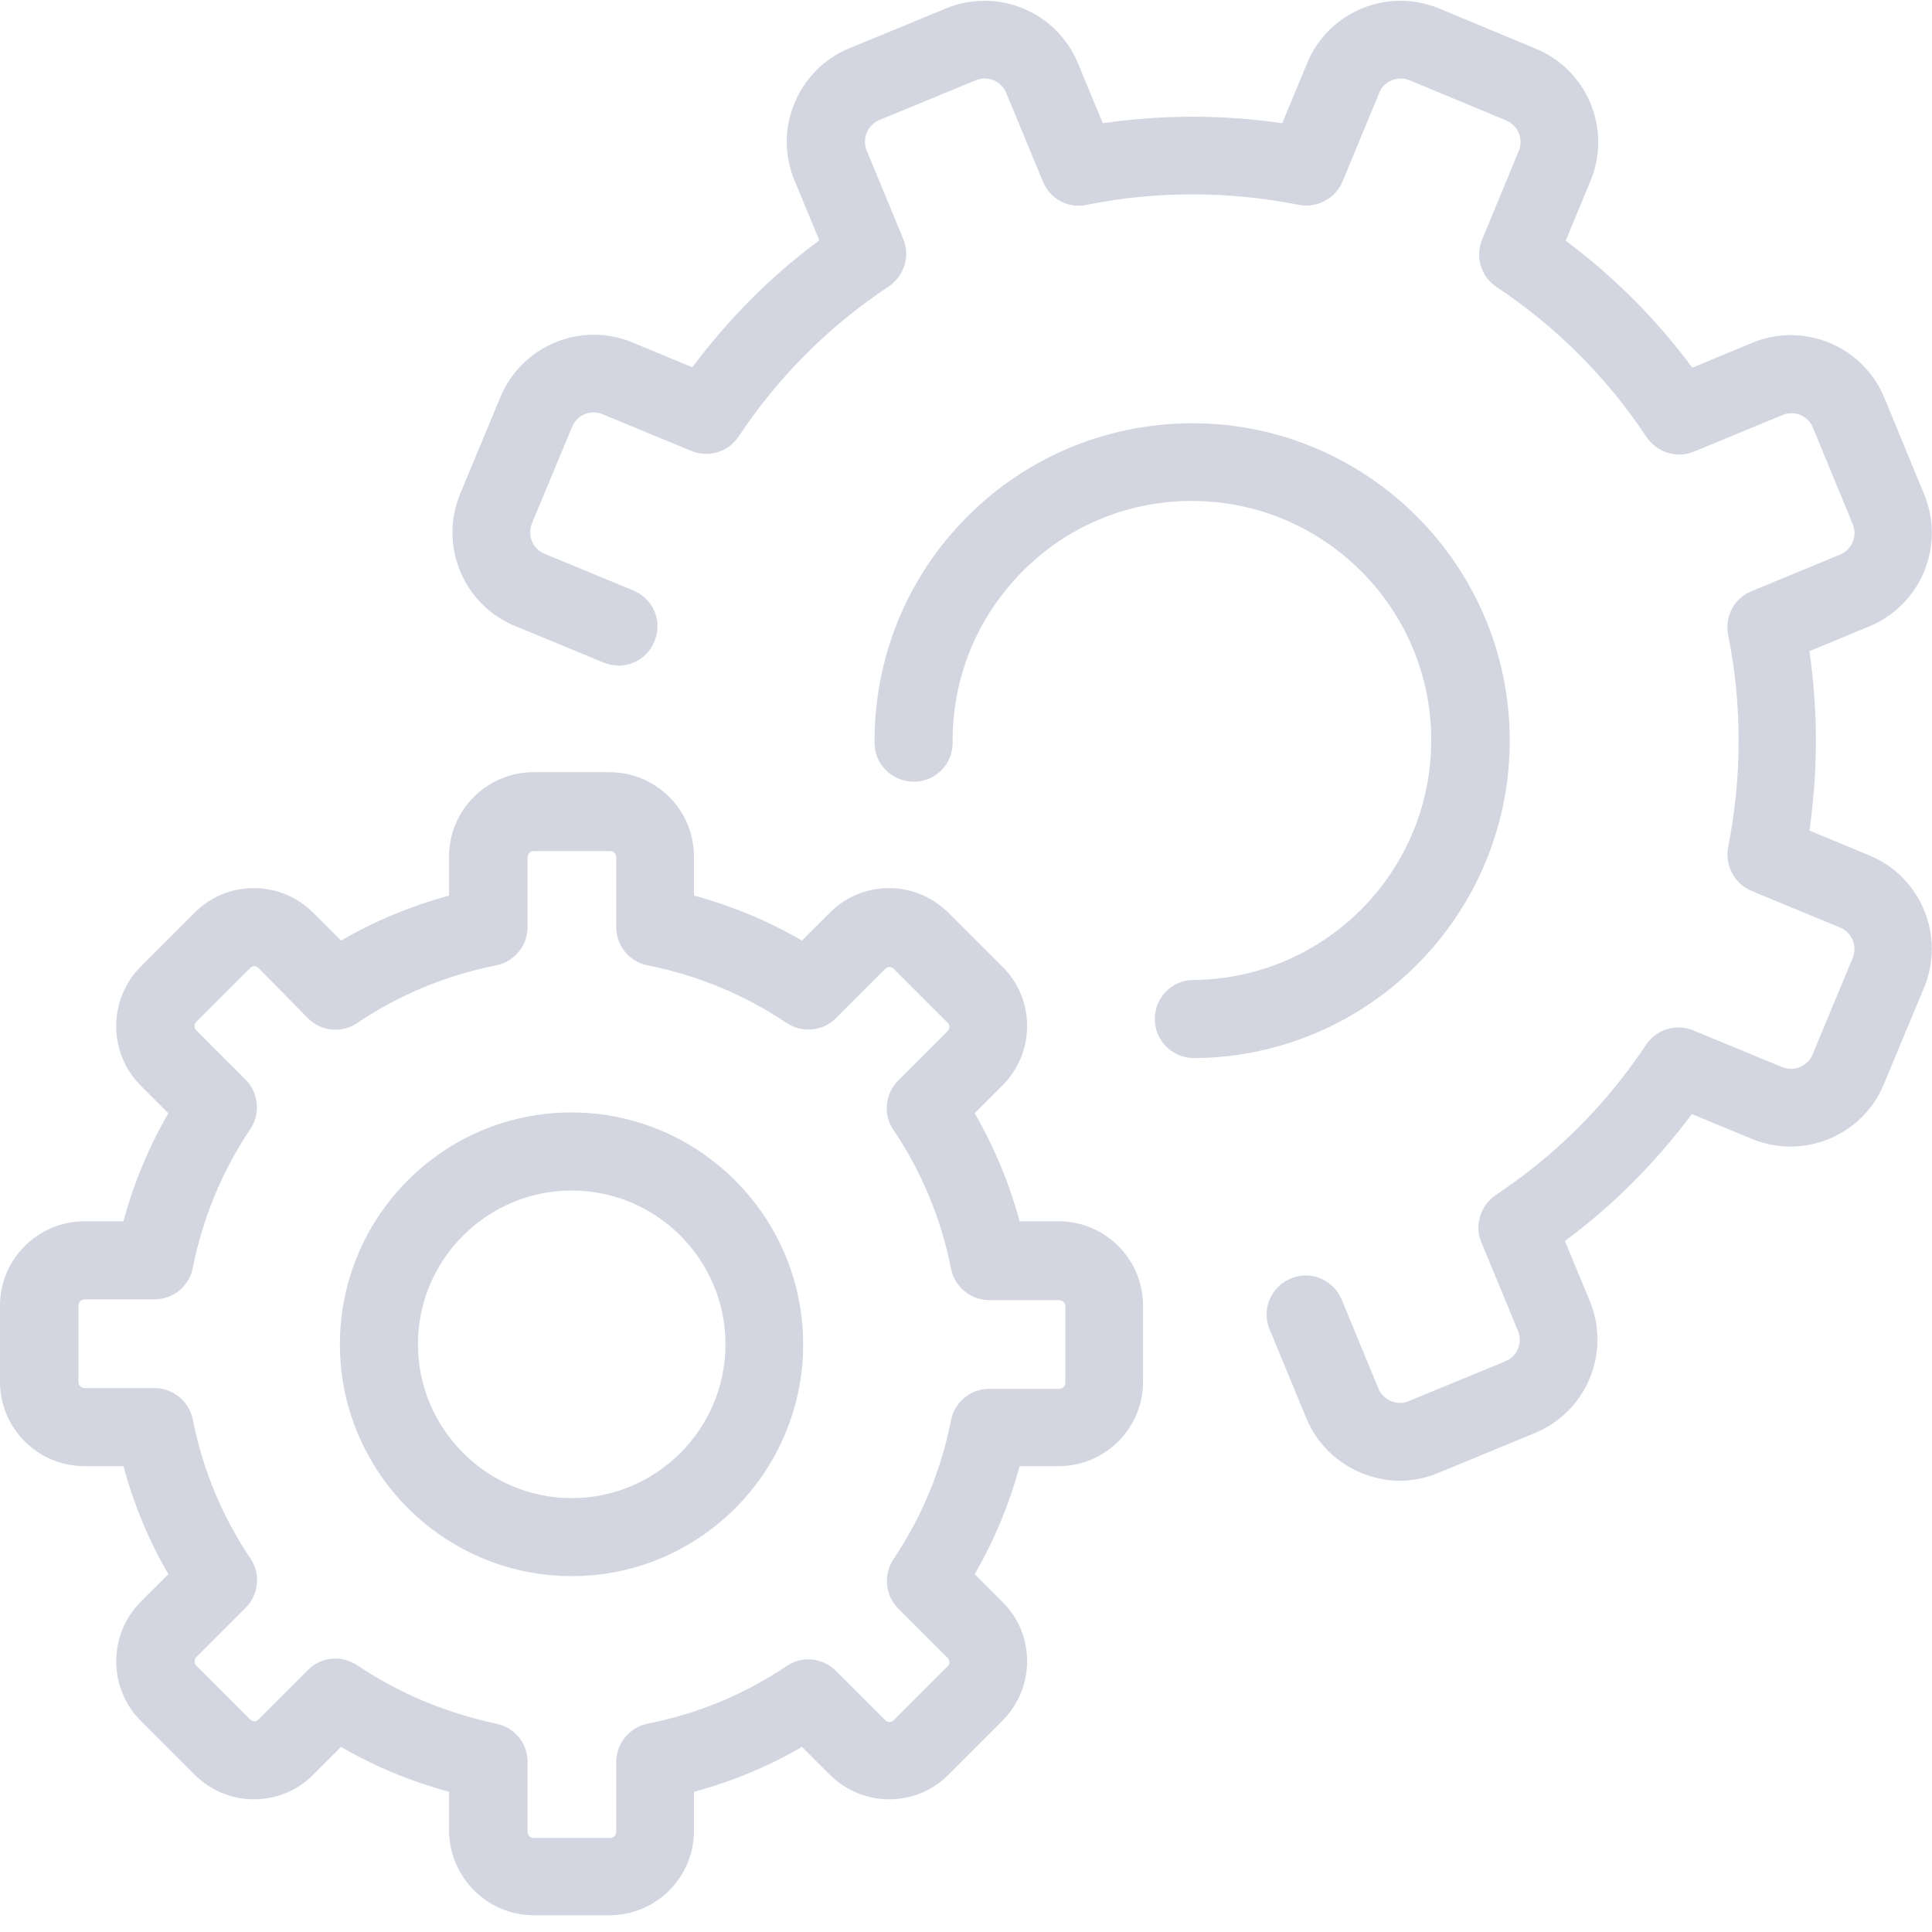 <?xml version="1.0" encoding="UTF-8"?>
<svg width="41px" height="41px" viewBox="0 0 41 41" version="1.1" xmlns="http://www.w3.org/2000/svg" xmlns:xlink="http://www.w3.org/1999/xlink">
    <!-- Generator: sketchtool 51.1 (57501) - http://www.bohemiancoding.com/sketch -->
    <title>E14F905B-446D-4730-B699-E8F34A478890</title>
    <desc>Created with sketchtool.</desc>
    <defs></defs>
    <g id="Page-1" stroke="none" stroke-width="1" fill="none" fill-rule="evenodd" fill-opacity="0.198">
        <g id="Aries-Soil-services" transform="translate(-168, -1879)" fill="#1F3267" fill-rule="nonzero">
            <g id="ARIES-Soil-services-bx-picto4" transform="translate(168, 1879)">
                <path d="M20.073,0.18 L18.023,1.025 C16.927,1.477 16.408,2.74 16.86,3.828 L17.387,5.1 C16.358,5.861 15.463,6.765 14.693,7.794 L13.421,7.267 C12.894,7.049 12.308,7.049 11.781,7.267 C11.254,7.485 10.836,7.903 10.618,8.43 L9.765,10.48 C9.313,11.576 9.832,12.831 10.928,13.283 L12.81,14.061 C13.237,14.237 13.714,14.036 13.89,13.609 C14.066,13.183 13.865,12.706 13.438,12.53 L11.555,11.752 C11.304,11.652 11.187,11.359 11.288,11.108 L12.141,9.058 C12.191,8.941 12.283,8.84 12.409,8.79 C12.526,8.74 12.66,8.74 12.785,8.79 L14.668,9.568 C15.036,9.719 15.454,9.593 15.672,9.267 C16.517,7.995 17.588,6.924 18.86,6.079 C19.186,5.861 19.32,5.435 19.17,5.075 L18.391,3.192 C18.291,2.941 18.408,2.657 18.659,2.548 L20.709,1.703 C20.826,1.653 20.96,1.653 21.086,1.703 C21.203,1.753 21.303,1.845 21.353,1.971 L22.132,3.853 C22.282,4.221 22.667,4.431 23.06,4.347 C24.55,4.046 26.073,4.054 27.562,4.347 C27.947,4.422 28.34,4.213 28.491,3.853 L29.269,1.971 C29.369,1.719 29.662,1.602 29.913,1.703 L31.963,2.556 C32.08,2.606 32.181,2.698 32.231,2.824 C32.281,2.941 32.281,3.075 32.231,3.201 L31.453,5.083 C31.302,5.451 31.428,5.87 31.754,6.087 C33.026,6.932 34.097,8.003 34.942,9.275 C35.16,9.602 35.586,9.735 35.946,9.585 L37.829,8.807 C37.954,8.756 38.08,8.756 38.205,8.807 C38.322,8.857 38.423,8.949 38.473,9.074 L39.318,11.124 C39.368,11.242 39.368,11.375 39.318,11.501 C39.268,11.618 39.176,11.718 39.05,11.769 L37.168,12.547 C36.8,12.697 36.599,13.082 36.674,13.476 C36.975,14.965 36.967,16.488 36.674,17.977 C36.599,18.362 36.808,18.755 37.168,18.906 L39.05,19.684 C39.301,19.785 39.419,20.077 39.318,20.328 L38.465,22.378 C38.364,22.629 38.071,22.747 37.82,22.646 L35.938,21.868 C35.57,21.717 35.151,21.843 34.934,22.169 C34.089,23.441 33.018,24.512 31.746,25.357 C31.419,25.575 31.286,26.002 31.436,26.361 L32.214,28.244 C32.264,28.361 32.264,28.495 32.214,28.621 C32.164,28.738 32.072,28.838 31.947,28.888 L29.897,29.733 C29.779,29.784 29.646,29.784 29.52,29.733 C29.403,29.683 29.302,29.591 29.252,29.466 L28.474,27.583 C28.298,27.156 27.813,26.955 27.395,27.131 C26.968,27.307 26.767,27.792 26.943,28.211 L27.721,30.093 C27.939,30.62 28.357,31.039 28.884,31.256 C29.152,31.365 29.428,31.424 29.704,31.424 C29.98,31.424 30.265,31.365 30.524,31.256 L32.574,30.411 C33.101,30.194 33.52,29.775 33.737,29.248 C33.955,28.721 33.955,28.135 33.737,27.608 L33.21,26.336 C34.239,25.575 35.134,24.671 35.904,23.642 L37.176,24.169 C38.272,24.621 39.527,24.102 39.979,23.006 L40.833,20.956 C41.284,19.86 40.766,18.605 39.67,18.153 L38.398,17.626 C38.582,16.362 38.582,15.082 38.398,13.819 L39.67,13.292 C40.197,13.074 40.615,12.656 40.833,12.128 C41.05,11.601 41.05,11.016 40.833,10.488 L39.988,8.438 C39.77,7.911 39.352,7.493 38.824,7.275 C38.297,7.058 37.712,7.058 37.184,7.275 L35.913,7.803 C35.151,6.773 34.248,5.87 33.227,5.108 L33.754,3.836 C33.971,3.309 33.971,2.724 33.754,2.196 C33.536,1.669 33.118,1.251 32.591,1.033 L30.541,0.18 C29.445,-0.272 28.19,0.247 27.738,1.343 L27.211,2.615 C25.947,2.431 24.667,2.431 23.403,2.615 L22.876,1.343 C22.659,0.816 22.24,0.397 21.713,0.18 C21.186,-0.038 20.6,-0.038 20.073,0.18 Z" id="Shape"></path>
                <path d="M32.039,15.668 C32.013,11.969 28.993,8.982 25.303,8.982 C25.286,8.982 25.269,8.982 25.253,8.982 C23.454,8.999 21.763,9.71 20.5,10.991 C19.237,12.271 18.55,13.969 18.559,15.768 C18.559,16.22 18.935,16.588 19.387,16.588 L19.396,16.588 C19.856,16.588 20.224,16.212 20.216,15.752 C20.207,14.396 20.726,13.116 21.68,12.145 C22.634,11.175 23.906,10.639 25.261,10.631 C25.269,10.631 25.286,10.631 25.294,10.631 C28.081,10.631 30.357,12.89 30.373,15.676 C30.39,18.479 28.131,20.772 25.328,20.797 C24.868,20.797 24.5,21.174 24.508,21.634 C24.508,22.086 24.884,22.454 25.336,22.454 C25.336,22.454 25.336,22.454 25.345,22.454 C29.068,22.429 32.064,19.383 32.039,15.668 Z" id="Shape"></path>
                <path d="M11.321,40.644 L12.936,40.644 C13.923,40.644 14.727,39.841 14.727,38.854 L14.727,38.025 C15.53,37.808 16.3,37.49 17.019,37.072 L17.605,37.657 C17.94,37.992 18.391,38.184 18.868,38.184 C19.345,38.184 19.797,38 20.132,37.657 L21.27,36.519 C21.604,36.185 21.797,35.733 21.797,35.256 C21.797,34.779 21.613,34.327 21.27,33.992 L20.684,33.407 C21.102,32.687 21.42,31.917 21.638,31.114 L22.466,31.114 C23.454,31.114 24.257,30.311 24.257,29.323 L24.257,27.708 C24.257,26.721 23.454,25.918 22.466,25.918 L21.638,25.918 C21.42,25.115 21.102,24.345 20.684,23.625 L21.27,23.039 C21.604,22.705 21.797,22.253 21.797,21.776 C21.797,21.299 21.613,20.847 21.27,20.513 L20.132,19.375 C19.797,19.04 19.345,18.847 18.868,18.847 C18.391,18.847 17.94,19.032 17.605,19.375 L17.019,19.96 C16.3,19.542 15.53,19.224 14.727,19.006 L14.727,18.178 C14.727,17.191 13.923,16.387 12.936,16.387 L11.321,16.387 C10.334,16.387 9.53,17.191 9.53,18.178 L9.53,19.006 C8.727,19.224 7.957,19.542 7.238,19.96 L6.652,19.375 C6.317,19.04 5.866,18.847 5.389,18.847 C4.912,18.847 4.46,19.032 4.125,19.375 L2.987,20.513 C2.293,21.207 2.293,22.345 2.987,23.039 L3.573,23.625 C3.154,24.345 2.837,25.115 2.619,25.918 L1.791,25.918 C0.803,25.918 -8.52651283e-14,26.721 -8.52651283e-14,27.708 L-8.52651283e-14,29.323 C-8.52651283e-14,30.311 0.803,31.114 1.791,31.114 L2.619,31.114 C2.837,31.917 3.154,32.687 3.573,33.407 L2.987,33.992 C2.293,34.687 2.293,35.825 2.987,36.519 L4.125,37.657 C4.46,37.992 4.912,38.184 5.389,38.184 C5.866,38.184 6.317,38 6.652,37.657 L7.238,37.072 C7.957,37.49 8.727,37.808 9.53,38.025 L9.53,38.854 C9.539,39.841 10.342,40.644 11.321,40.644 Z M7.581,35.339 C7.439,35.247 7.28,35.197 7.121,35.197 C6.903,35.197 6.694,35.281 6.535,35.44 L5.489,36.486 C5.456,36.519 5.422,36.528 5.397,36.528 C5.372,36.528 5.338,36.519 5.305,36.486 L4.167,35.348 C4.117,35.298 4.117,35.214 4.167,35.164 L5.213,34.118 C5.489,33.842 5.539,33.398 5.313,33.072 C4.711,32.177 4.301,31.181 4.092,30.127 C4.016,29.742 3.673,29.457 3.28,29.457 L1.799,29.457 C1.724,29.457 1.665,29.399 1.665,29.323 L1.665,27.708 C1.665,27.633 1.724,27.575 1.799,27.575 L3.28,27.575 C3.673,27.575 4.016,27.298 4.092,26.905 C4.301,25.851 4.711,24.855 5.313,23.96 C5.531,23.634 5.489,23.19 5.213,22.914 L4.167,21.868 C4.117,21.818 4.117,21.734 4.167,21.684 L5.305,20.546 C5.338,20.513 5.372,20.504 5.397,20.504 C5.422,20.504 5.456,20.513 5.489,20.546 L6.535,21.609 C6.811,21.885 7.254,21.935 7.581,21.709 C8.476,21.107 9.472,20.697 10.526,20.487 C10.911,20.412 11.196,20.069 11.196,19.676 L11.196,18.195 C11.196,18.119 11.254,18.061 11.329,18.061 L12.944,18.061 C13.02,18.061 13.078,18.119 13.078,18.195 L13.078,19.676 C13.078,20.069 13.354,20.412 13.748,20.487 C14.802,20.697 15.798,21.107 16.693,21.709 C17.019,21.927 17.463,21.885 17.739,21.609 L18.785,20.563 C18.818,20.529 18.852,20.521 18.877,20.521 C18.902,20.521 18.935,20.529 18.969,20.563 L20.107,21.701 C20.14,21.734 20.149,21.768 20.149,21.793 C20.149,21.818 20.14,21.851 20.107,21.885 L19.061,22.931 C18.785,23.207 18.734,23.65 18.96,23.977 C19.563,24.872 19.973,25.868 20.182,26.922 C20.257,27.307 20.6,27.591 20.994,27.591 L22.475,27.591 C22.55,27.591 22.609,27.65 22.609,27.725 L22.609,29.34 C22.609,29.415 22.55,29.474 22.475,29.474 L20.994,29.474 C20.6,29.474 20.257,29.75 20.182,30.143 C19.973,31.198 19.563,32.193 18.96,33.089 C18.743,33.415 18.785,33.858 19.061,34.135 L20.107,35.181 C20.14,35.214 20.149,35.247 20.149,35.273 C20.149,35.298 20.14,35.331 20.107,35.365 L18.969,36.503 C18.935,36.536 18.902,36.544 18.877,36.544 C18.852,36.544 18.818,36.536 18.785,36.503 L17.739,35.457 C17.463,35.181 17.019,35.13 16.693,35.356 C15.798,35.959 14.802,36.369 13.748,36.578 C13.363,36.653 13.078,36.996 13.078,37.389 L13.078,38.871 C13.078,38.946 13.02,39.004 12.944,39.004 L11.329,39.004 C11.254,39.004 11.196,38.946 11.196,38.871 L11.196,37.389 C11.196,36.996 10.919,36.653 10.526,36.578 C9.472,36.352 8.476,35.942 7.581,35.339 Z" id="Shape"></path>
                <path d="M17.044,28.528 C17.044,25.817 14.835,23.608 12.124,23.608 C9.413,23.608 7.213,25.817 7.213,28.528 C7.213,31.239 9.422,33.448 12.133,33.448 C14.844,33.448 17.044,31.239 17.044,28.528 Z M8.869,28.528 C8.869,26.729 10.334,25.265 12.133,25.265 C13.932,25.265 15.396,26.729 15.396,28.528 C15.396,30.327 13.932,31.792 12.133,31.792 C10.334,31.792 8.869,30.319 8.869,28.528 Z" id="Shape"></path>
            </g>
        </g>
    </g>
</svg>